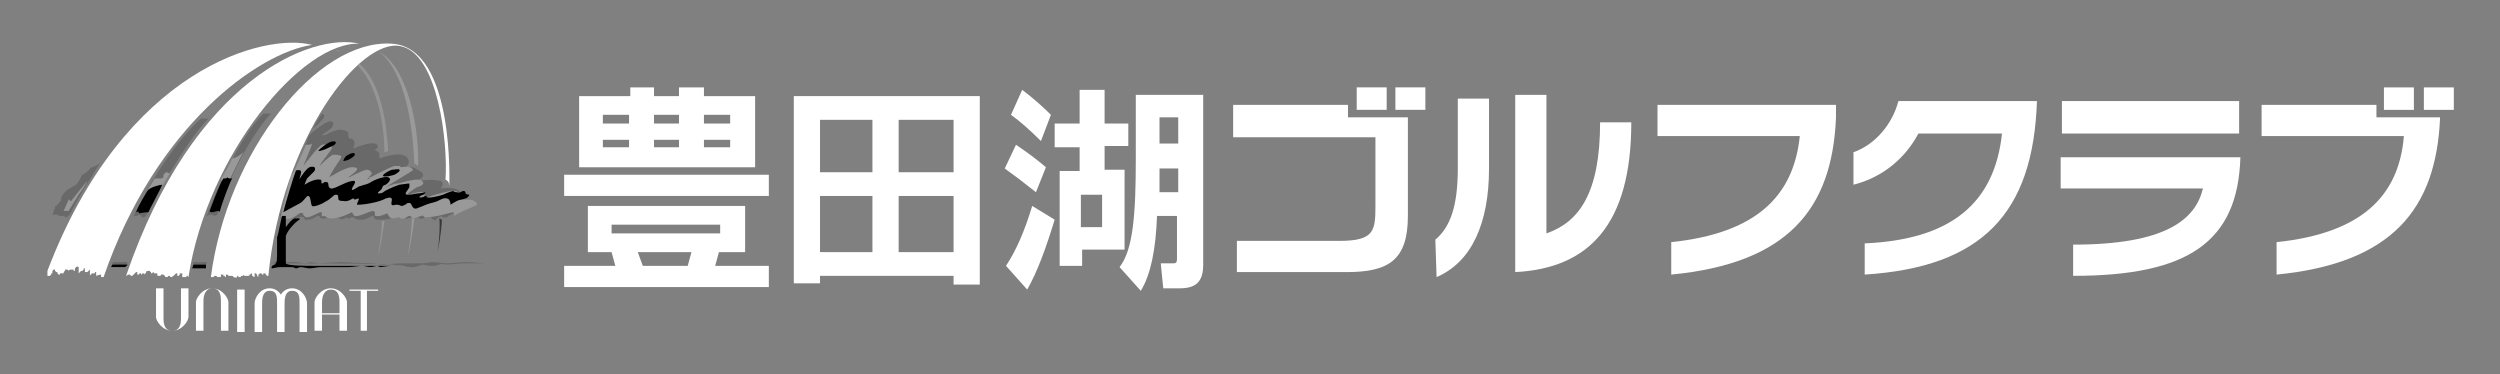 <?xml version="1.0" encoding="utf-8"?>
<!-- Generator: Adobe Illustrator 19.2.0, SVG Export Plug-In . SVG Version: 6.00 Build 0)  -->
<svg version="1.1" id="レイヤー_1" xmlns="http://www.w3.org/2000/svg" xmlns:xlink="http://www.w3.org/1999/xlink" x="0px"
	 y="0px" viewBox="0 0 200.3 30" style="enable-background:new 0 0 200.3 30;" xml:space="preserve">
<rect x="0" y="0" width="200.3" height="30" fill="#808080" stroke="none"/>
<style type="text/css">
	.st0{fill:#FFFFFF;}
	.st1{fill:#696969;}
	.st2{fill:#999999;}
	.st3{fill:#373737;}
	.st4{fill:#959595;}
	.st5{fill:#9A9A9A;}
	.st6{opacity:0;}
</style>
<g>
	<g>
		<path class="st0" d="M51.1,20.2h4.3l-0.3,1.1h-3.6L51.1,20.2z M49,18h8.7v0.7H49V18z M47.1,16.5v3.7h1.9l0.3,1.1h-4.1V23h16.4
			v-1.7h-4.3l0.3-1.1h2.1v-3.7H47.1z M45.2,15.7h16.4v-1.7H45.2V15.7z M48.3,11.2h2.1v0.6h-2.1V11.2z M52.4,11.2h2v0.6h-2V11.2z
			 M56.4,11.2h2.1v0.6h-2.1V11.2z M48.3,9.2h2.1v0.7h-2.1V9.2z M52.4,9.2h2v0.7h-2V9.2z M56.4,9.2h2.1v0.7h-2.1V9.2z M54.4,7v0.7h-2
			V7h-1.9v0.7h-4.1v5.7h14.1V7.7h-4.1V7H54.4z"/>
		<path class="st0" d="M76.4,20.2H72v-4.5h4.4V20.2z M78.5,7.7H63.6v15h2.1v-0.6h10.7v0.7h2.1V7.7z M76.4,13.8H72V9.6h4.4V13.8z
			 M69.9,13.8h-4.2V9.6h4.2V13.8z M65.7,15.7h4.2v4.5h-4.2V15.7z"/>
		<path class="st0" d="M88.3,18.2h-1.7v-2.6h1.7V18.2z M90.4,9.9h-1.9V7.2h-2v2.7h-2v1.9h2v1.9h-1.6v7.6h1.8v-1.3h3.4v-6.4h-1.6
			v-1.9h1.9V9.9z M96.4,7.6H91v5.1c0,4.4-0.2,7.3-1.3,8.7l1.7,1.9c0.8-1.3,1.2-3.3,1.3-6h1.6v3.4c0,0.4-0.1,0.4-0.4,0.4h-0.9l0.2,2
			h1.3c1.3,0,1.9-0.5,1.9-1.9V7.6z M94.4,15.4h-1.5v-1.9h1.5V15.4z M94.4,11.5h-1.5V9.4h1.5V11.5z M81,9.2c0.7,0.5,1.5,1.2,2.4,2.1
			l0.8-2.1c-0.7-0.7-1.5-1.4-2.3-2L81,9.2z M80.5,13.5c0.7,0.5,1.5,1.1,2.5,1.9l0.8-2c-0.7-0.6-1.5-1.2-2.4-1.8L80.5,13.5z
			 M82.3,23.2c0.8-1.4,1.5-3.3,2.2-5.6l-1.8-1.1c-0.6,2-1.3,3.6-2.1,4.8L82.3,23.2z"/>
		<path class="st0" d="M123.9,7.6v11.1c2.6-0.9,4.3-3.2,4.3-8.9h2.5c0,8.2-3.4,11.7-9.3,12V7.6H123.9z M116.8,7.9h2.5v5.6
			c0,4.4-1.4,7.5-4.2,8.7l-0.1-3c1.2-1,1.8-2.7,1.8-5.7V7.9z"/>
		<path class="st0" d="M163.2,8.1c-0.3,9-4.4,13.3-13.8,13.9v-2.5c6.9-0.3,10.4-3.2,11-8.8h-6.7c-1,1.9-2.8,3.5-5.2,4.1v-2.6
			c1.7-0.6,3.1-2.2,3.6-4.1H163.2z"/>
		<path class="st0" d="M179.4,10.7h-14.2V8.1h14.2V10.7z M179.5,12.6c-0.2,6.8-4.2,9.5-13.4,9.5v-2.5c7.4,0,9.8-2,10.4-4.5h-11.4
			v-2.5H179.5z"/>
		<path class="st0" d="M196.6,8.8h-2.4V7h2.4V8.8z M193.4,8.8H191V7h2.4V8.8z M190.4,8.4v1h5.1c-0.3,7.4-3.9,11.7-13.1,12.6v-2.6
			c6.7-0.7,9.8-3.6,10.2-8.5h-11.4V8.4H190.4z"/>
		<path class="st0" d="M147.1,8.4l0,1c-0.3,7.4-3.9,11.7-13.2,12.6v-2.6c6.7-0.7,9.8-3.6,10.3-8.5h-11.4V8.4L147.1,8.4z"/>
		<rect x="111.8" y="7" class="st0" width="2.4" height="1.8"/>
		<rect x="108.7" y="7" class="st0" width="2.4" height="1.8"/>
		<path class="st0" d="M112.9,9.4l-4.9,0v-1h-9.2V11h11.4v5.5c0,2-0.1,2.8-2.9,2.8h-8.2v2.5h8.8c3.4,0,4.9-1,4.9-4.5V9.4z"/>
	</g>
	<g>
		<rect x="19" y="23.2" class="st0" width="0.6" height="3.4"/>
		<path class="st0" d="M17,23.1c-0.8,0-1.3,0.8-1.3,1.1v2.3h0.6v-2.4c0-0.5,0.2-1,0.7-1c0.6,0,0.7,0.5,0.7,1v2.4h0.6v-2.3
			C18.3,23.9,17.8,23.1,17,23.1"/>
		<path class="st0" d="M14.5,25.5c0,0.5-0.1,1-0.7,1c-0.6,0-0.7-0.5-0.7-1v-2.4h-0.6v2.3c0,0.3,0.5,1.1,1.3,1.1
			c0.8,0,1.3-0.8,1.3-1.1v-2.3h-0.6V25.5z"/>
		<path class="st0" d="M26.5,23.1c-0.8,0-1.3,0.8-1.3,1.1v2.3h0.6v-1.3h1.4v1.3h0.6v-2.3C27.8,23.9,27.3,23.1,26.5,23.1 M27.2,25.1
			h-1.4v-0.9c0-0.5,0.2-1,0.7-1c0.6,0,0.7,0.5,0.7,1V25.1z"/>
		<polygon class="st0" points="28,23.2 28,23.3 28.9,23.3 28.9,26.5 29.4,26.5 29.4,23.3 30.3,23.3 30.3,23.2 		"/>
		<path class="st0" d="M23.4,23.1c-0.4,0-0.7,0.2-0.9,0.5c-0.2-0.3-0.5-0.5-0.9-0.5c-0.8,0-1.2,0.8-1.2,1.2v2.3h0.6v-2.3
			c0-0.5,0.1-1,0.6-1c0.6,0,0.6,0.5,0.6,1v0v2.3h0.6v-2.3v0c0-0.5,0.1-1,0.6-1c0.6,0,0.6,0.5,0.6,1v2.3h0.6v-2.3
			C24.6,23.9,24.2,23.1,23.4,23.1"/>
		<path class="st1" d="M24.8,10.8c0.2-0.2,1.1-0.9,1.4-1c0.4-0.2,0.5,0,0.5,0.1c0,0,0,0.2-0.1,0.3c0,0.1-0.7,0.5-0.8,0.6
			c0,0.1,0.2,0,0.3,0c0.2-0.1,0.9-0.5,1.3-0.4c0.5,0.1,0.5,0.2,0.5,0.3S27.9,11,28,11.1c0.2,0,0.6,0.1,0.3,0.8
			c0.7-0.3,1.5-0.5,1.7-0.4c0.2,0,0.5,0.3,0,0.5c0,0,0.3,0.1,0.4,0.3c0,0.2,0,0.3,0,0.4c0.5-0.2,1.3-0.4,1.8-0.3
			c0.5,0.1,0.8,0.6,0.3,1c0.9,0,0.5,0,0.8,0.1c0.3,0.2,0.6,0.3,0.6,0.5c0,0.2-0.2,0.3-0.2,0.3c-0.1,0.1-0.2,0.2-0.2,0.2
			s1.1-0.2,1.8,0c0.4,0.2,0,0.6,0,0.6s1-0.2,1.5,0.2c0.4,0.4-0.1,1.3-0.1,1.3s-0.2,0.2-0.3,0.4c-0.1,0.1-0.2,0.2-0.5,0.3
			c-0.1,0.2-0.3,0.1-0.4,0.1c-0.1,0-0.1-0.2-0.5,0.1c-0.1,0.2-0.2,0.2-0.4,0c-0.2-0.3-0.6-0.1-0.7,0c-0.1,0.1-0.1,0-0.2,0
			c-0.1,0-0.2,0-0.2-0.1c0.1-0.1,0-0.1,0-0.1s0-0.1-0.1-0.1c0,0-0.7,0.4-1,0.3c-0.4-0.1-0.1-0.2-0.2-0.2c-0.1-0.1-1.1,0.4-1.9,0.3
			c-0.5,0-0.2-0.3-0.5-0.3c0,0-0.6,0.4-1,0.3c-0.4,0-0.3-0.2-0.6-0.2c-0.1,0-0.1,0.1-0.3,0.1c-0.1,0-0.1-0.1-0.2-0.1
			c-0.1,0.2-0.3,0.2-0.5,0.1c-0.2,0-0.5-0.2,0.1-0.5c0,0-1.2,0.6-1.5,0.5c-0.2,0-0.1-0.2-0.3-0.2c-0.2,0-0.4,0.3-0.8,0.3h-0.1
			c0,0,0,0.1-0.1,0c-0.2,0,0-0.1-0.2-0.2c-0.2-0.1-0.5,0.1-0.6,0.1c-0.1,0,0,0,0,0l0,0h-0.4c0,0,0.3-0.5,0.7-0.8
			c0.4-0.2-1.3,0.6-1.5,0.8l-0.1-0.3C22.6,17.3,24.3,11.7,24.8,10.8"/>
		<path class="st1" d="M7.4,13.4c0.2-0.1,0.5-0.2,0.7-0.4c-0.3,0.3-1,1.6-1.1,1.7c-0.1,0.1-1.3,2.2-1.3,2.3
			c-0.1,0.1-0.1,0.2-0.1,0.2s-0.2,0.1-0.2,0.2c0,0-0.2,0-0.2,0s0-0.1-0.1-0.1c-0.1,0-0.1,0-0.1,0c-0.1,0-0.3,0-0.3,0
			c0,0,0-0.1-0.1-0.1c-0.1,0-0.2,0-0.2,0l-0.1,0c0,0-0.1,0-0.1,0c0-0.1,0.1-0.2,0.1-0.2s0-0.1,0-0.2c0-0.1,0.1,0,0.1,0s0-0.1,0-0.2
			c0-0.1,0.1-0.1,0.2-0.2c0.1-0.1,0.3-0.3,0.3-0.4c0-0.1,0-0.1,0-0.2c0,0,0.1-0.1,0.2-0.3c0,0,0.2-0.2,0.3-0.3
			c0.2-0.1,0.5-0.3,0.7-0.4c0.1-0.1,0.3-0.4,0.4-0.6C6.5,14,6.7,14,6.9,13.8c0.2-0.1,0.4-0.4,0.4-0.4S7.3,13.4,7.4,13.4"/>
		<path class="st1" d="M16.1,9.5c0.1,0,0.5,0,0.6,0c-1.7,1.7-4.3,6.3-5,7.8c0,0-0.2,0.2-0.3,0.1c-0.1,0-0.1-0.2-0.2-0.2
			c-0.1,0-0.2,0.1-0.2,0.1l-0.2,0l-0.1,0C11.1,16.3,13.6,11.7,16.1,9.5"/>
		<path class="st1" d="M21.1,9.1c0,0,0.5,0,0.6,0c-1.9,2.1-3.7,6-4.2,7.9l-0.1,0.2l-0.2,0.1l-0.2-0.1c0,0-0.3,0-0.4,0.1
			c-0.1,0,0-0.1,0-0.1C17.3,15.3,19.2,11,21.1,9.1"/>
		<path class="st1" d="M21.9,21h1.8l0.8,0.1l0.4-0.1l0.6,0.1l1.8-0.1c0,0,2.2,0.1,2.6,0.1c0,0,0.6,0.1,0.8,0.1c0.2,0,1-0.1,1.3-0.1
			c0.1,0,0.6,0,1.1,0c0.6,0,1.2,0,1.4-0.1c0.7,0,0.8,0.1,1.3,0.1c0.5,0,1.1-0.1,1.5-0.1c0.4,0,1.5,0.1,1.5,0.1l-1.8,0
			c0,0-1.1,0.1-1.2,0.1c-0.1,0-0.5-0.1-0.6,0c-0.1,0-0.2,0.1-0.6,0.1c-0.4,0-0.5-0.1-0.8-0.1c0,0-0.7,0.3-0.9,0.2
			c-0.1,0-0.3,0-0.5-0.1c-0.5-0.1-0.8,0-0.9-0.1c-0.1-0.1-9.6-0.1-9.6-0.1L21.9,21z"/>
		<polygon class="st1" points="9.1,21 10.2,21 10.2,21.3 9,21.2 9,21.1 		"/>
		<polygon class="st1" points="15.5,21 16.6,21 16.5,21.2 15.5,21.2 		"/>
		<path class="st2" d="M24.5,11.6c0.2,0,0.4,0,0.5-0.1c0.1-0.1-0.7,1.8-0.7,1.8s1.2-1.6,1.5-1.7c0.1-0.1,0.8,0.1,0.8,0.2
			c0.1,0.1-0.9,1.2-1,1.5c0,0,0.9-0.9,1.1-0.9c0.2,0,0.5,0,0.6,0.1c0.1,0,0,0.2,0,0.2s-0.9,1.3-0.9,1.5c0,0,1.4-0.9,1.9-0.8
			c0,0,0.4,0,0.3,0.2c-0.1,0.2-0.7,0.6-0.7,0.6l0.1,0c0,0,1.1-0.6,1.4-0.6c0.3,0,0.4,0.3,0.4,0.3l-0.4,0.5l0.2-0.1l0-0.1l0.1,0
			c0,0,1.5-0.8,1.9-0.9c0,0,0.2,0,0.4,0c0.1,0,0.1,0.1,0.1,0.1s0.6-0.1,0.7,0c0.1,0,0.2,0.1,0.3,0.2c0,0.1-1.8,1.1-2.2,1.4
			c0,0,0.6-0.3,1-0.3c0.4-0.1,1.7-0.5,1.9-0.2c0.3,0.2-0.1,0.4-0.1,0.4l-0.3,0.1c0,0-0.5,0.3-0.7,0.5c0,0-0.1,0.1,0.1,0.1
			c0.2-0.1,0.9-0.3,1.1-0.2c0.2,0.1,0.1,0.3,0.1,0.3c0,0-0.1,0.2-0.1,0.2s2.1-0.7,2.5-0.6c0.4,0,0.6,0.4,0.6,0.5
			c0,0.1-0.1,0.2-0.1,0.2s0.7,0,0.8,0c0.1,0,0.6,0.2,0.5,0.4c0,0.1-1.5,0.6-1.8,0.9c0,0,0-0.3-0.1-0.3c-0.1,0-1.3,0.4-2.1,0.4
			c0,0-0.2,0-0.2,0c-0.1-0.1-0.1-0.2-0.2-0.1c-0.1,0-0.6,0.2-0.7,0.2c-0.1,0-0.1-0.2-0.3-0.2c-0.2,0-0.3,0.3-0.7,0.2
			c0,0-0.1-0.1-0.1-0.1c-0.1,0-0.3,0.1-0.6,0.1c-0.3-0.1-0.3-0.4-0.4-0.4c0,0-0.6,0.3-0.9,0.2c-0.2,0,0.1-0.3-0.2-0.4
			c-0.3,0-1.1,0.5-1.5,0.4c0,0-0.1-0.1-0.2-0.3c0,0-0.9,0.5-1.6,0.5c-0.5,0-0.5-0.2-0.6-0.2c-0.1,0-0.2,0.1-0.2,0
			c-0.1-0.1,0.1-0.3-0.1-0.3c-0.2,0-0.9,0.5-1.2,0.4c-0.3-0.2-0.2-0.3-0.2-0.3s-0.2-0.1-0.3,0c-0.1,0-0.6,0.6-1.2,0.4
			c-0.5-0.2-0.3-0.2-0.3-0.2l0.8-3.2C23.7,13.7,24.4,11.8,24.5,11.6"/>
		<path class="st2" d="M7,14.5c-0.2,0.2-1.3,1.6-1.3,1.6l-0.1,0l0-0.1l-0.1,0l-0.4,0.9l0.2,0l0.2,0l0.8-1.3
			C6.3,15.6,6.9,14.8,7,14.5"/>
		<path class="st2" d="M13.6,13.9c0,0-0.2-0.1-0.3-0.1L13.1,14c0,0,0,0.1,0,0.2c-0.1,0.1-0.2,0.1-0.2,0.1h-0.5c0,0-1.3,2-1.5,2.6
			c0,0,0.1-0.1,0.2-0.1c0.1,0,0.2,0.1,0.3,0.1c0.1,0,0.1-0.1,0.2-0.1c0.1,0,0.2,0.1,0.2,0.1C12,16.6,13.6,13.9,13.6,13.9"/>
		<path class="st2" d="M18.6,12.7c0.2,0,0.7-0.3,0.9-0.5c-0.4,0.7-1,2-1.3,2.6c-0.2,0.5-0.5-0.5-0.5-0.5C18,13.9,18.5,13,18.6,12.7"
			/>
		<path class="st0" d="M21.5,22.1C21.5,22.1,21.5,22.1,21.5,22.1c-0.1,0-0.1,0-0.1,0c0,0-0.1-0.1-0.1-0.1c0,0,0-0.1-0.1-0.1
			c0,0,0,0-0.1,0c0,0,0,0,0,0c0,0,0,0.1,0,0.1c0,0-0.1,0-0.1,0c0,0,0-0.1-0.1-0.1c0,0,0,0,0,0c0,0,0,0-0.1,0c0,0,0,0.1-0.1,0.1
			c0,0,0,0.1,0,0.1c0,0,0,0,0,0.1c0,0,0,0,0,0c0,0-0.1-0.1-0.1-0.1c0,0,0,0,0,0c0-0.1,0-0.1-0.1-0.2c0,0-0.1,0-0.1,0
			c0,0.1,0,0.1,0,0.2c0,0,0,0.1,0,0.1c-0.1,0-0.1-0.1-0.2-0.1c0,0,0,0,0,0c0,0,0,0,0,0c0-0.1,0-0.2,0-0.2c0,0,0,0,0,0
			c-0.1,0-0.1,0.1-0.2,0.1c0,0,0,0.1-0.1,0.1c0,0,0,0-0.1,0c0,0,0,0,0,0c0,0-0.1,0-0.1,0c0,0,0,0-0.1,0h0c0,0-0.1-0.1-0.1-0.1
			c0,0,0,0,0,0.1c0,0,0,0-0.1,0c0,0,0,0,0,0c0,0-0.1,0-0.1,0c0,0,0,0,0,0.1c0,0-0.1,0-0.2,0c0,0,0-0.1,0-0.1c0,0-0.1,0-0.1,0
			c0,0,0,0.1,0,0.1c-0.1,0.1-0.2,0-0.3,0c0,0,0-0.1-0.1-0.1c0,0-0.1,0-0.1,0c0,0,0,0,0,0c0,0,0,0-0.1,0c0,0,0,0,0,0c0,0-0.1,0-0.1,0
			c0,0,0-0.1-0.1-0.1c-0.1,0-0.1,0-0.1,0.1c0,0,0,0,0,0c0,0,0,0,0,0c0,0,0,0,0,0.1c0,0,0,0,0,0c0,0-0.1,0-0.1-0.1c0,0-0.1,0-0.1,0
			c0,0,0,0,0,0c0,0,0-0.1,0-0.1c0,0,0,0-0.1,0c0,0,0,0,0,0c0,0-0.1,0-0.1,0c0,0.1,0,0.1,0,0.2c0,0,0,0,0,0c0,0,0,0,0,0
			c0,0-0.1,0-0.1,0c0,0-0.1,0-0.1,0c0,0-0.1,0-0.1,0c0,0,0-0.1-0.1-0.1c0,0-0.1,0-0.1,0c0,0-0.1,0.1-0.1,0.1c0,0,0,0,0,0
			c-0.1,0-0.1,0-0.1,0c0,0-0.1,0-0.1,0c0,0,0,0,0,0c0,0,0,0,0,0c1.3-10,8.5-19.1,14.5-18.7c5.1,0.3,4.6,11.5,4.6,11.5
			c0-0.2,0-0.5-0.3-0.6c0.2-3-0.6-10.1-3.6-10.7C28.9,3,22.6,11,21.5,22.1"/>
		<path class="st3" d="M35.2,17.5l0.2,0.1c0,0.8-0.3,2.6-0.4,2.7C35.1,20.3,35.3,18.2,35.2,17.5"/>
		<polygon class="st4" points="26.9,4 27,4 27.2,4.1 27.1,4.1 		"/>
		<path class="st0" d="M8.3,22.2C12.5,10,20.8,4.2,25,3.6c-3.7-1-15,1.8-21.2,18.1c0,0.1,0,0.3,0,0.3c0,0,0,0.1,0,0.1
			c0,0,0.1,0,0.1,0c0,0,0.1,0,0.1,0c0,0,0,0,0.1-0.1c0,0,0,0,0-0.1c0,0,0.1,0,0.1,0c0,0,0,0,0,0c0-0.1,0-0.1,0-0.2c0,0,0,0,0.1-0.1
			c0,0,0.1,0,0.1,0c0,0,0,0,0,0c0,0.1,0,0.1,0.1,0.2c0,0,0.1,0,0.1,0c0,0,0,0.1,0,0.1c0,0,0,0,0.1,0.1c0,0,0,0,0,0c0,0,0.1,0,0.1,0
			c0,0,0-0.1,0-0.1c0,0,0,0,0,0c0,0,0.1,0,0.1,0c0,0,0,0,0,0c0,0,0,0,0.1,0c0,0,0,0,0,0c0,0,0.1,0,0.1,0c0,0,0,0,0-0.1
			c0,0,0.1-0.1,0.1-0.1c0,0,0-0.1,0-0.1c0,0,0,0,0.1,0c0,0,0.1,0,0.1,0c0.1,0.1,0.1,0.1,0.2,0c0,0,0.1,0,0.1,0c0,0,0,0,0.1,0
			c0,0,0.1,0,0.1,0c0,0,0,0,0,0c0,0,0,0.1,0,0.1c0,0,0.1,0,0.1,0c0,0,0,0,0,0c0-0.1,0-0.1,0-0.2c0,0,0.1-0.1,0.1-0.1
			c0,0,0.1-0.1,0.2,0c0,0,0,0,0,0.1c0,0.1,0,0.3,0,0.4c0,0,0,0,0,0c0,0,0,0,0.1-0.1c0,0,0,0,0,0c0,0,0,0,0.1-0.1c0,0,0,0,0,0
			c0,0,0,0,0,0c0,0,0.1,0,0.1,0c0,0,0,0,0,0c0,0,0.1-0.1,0.1-0.1c0,0,0-0.1,0-0.1c0,0,0,0,0.1,0c0,0,0,0.1,0,0.1c0,0,0,0,0,0.1
			c0,0,0,0.1,0,0.1c0,0,0,0,0.1,0c0,0,0,0,0,0c0.1,0,0.1,0,0.2-0.1c0,0,0.1-0.1,0.1-0.1c0,0,0,0,0,0l0,0c0,0,0,0,0,0
			c0,0.1,0,0.1,0,0.2c0,0,0,0,0,0c0,0.1,0,0.2,0,0.3c0,0,0,0,0,0c0-0.1,0.1-0.1,0.1-0.1v0c0,0,0,0,0,0c0,0,0,0,0,0
			c0,0,0-0.1,0.1-0.1c0.1,0,0.1,0,0.2,0c0,0,0,0,0-0.1c0,0,0,0,0,0c0,0,0.1,0,0.1,0c0,0,0,0,0,0c0,0,0,0,0,0c0,0.1,0,0.2,0,0.3
			c0,0,0,0,0,0c0,0,0,0,0,0C8,22,8,22,8.1,22c0,0,0,0,0,0c0,0,0,0.1,0,0.1c0,0,0,0.1,0,0.1C8.2,22.2,8.3,22.2,8.3,22.2
			C8.4,22.2,8.3,22.2,8.3,22.2"/>
		<path class="st4" d="M28.7,5.3l0.1-0.2c1.4,1.3,2.1,3.6,2.3,7l-0.3,0.1C30.8,9.9,30.2,6.8,28.7,5.3"/>
		<path class="st4" d="M30.6,17.7l0.2,0c-0.1,0.8-0.4,2.6-0.5,2.7C30.3,20.4,30.6,18.7,30.6,17.7"/>
		<path class="st0" d="M15.1,22.2c1.5-9.8,9.1-18.9,13.7-18.7C25,2.6,15.5,6.3,10.1,22.1c0,0,0,0,0,0c0.1,0,0.1-0.1,0.2-0.1
			c0,0,0.1,0,0.1,0c0,0,0,0,0.1,0.1c0,0,0,0,0,0c0,0,0.1,0,0.1,0c0.1-0.1,0.1-0.1,0.2-0.2c0,0,0,0,0.1-0.1c0,0,0,0,0.1,0
			c0,0,0,0,0,0c0,0.1,0,0.1,0,0.1c0,0,0,0.1,0,0.1c0,0,0.1,0,0.1,0c0,0,0.1-0.1,0.1-0.1c0,0,0,0,0.1,0c0,0,0,0,0,0.1h0
			c0.1,0,0.1-0.1,0.1-0.1c0,0,0.1,0,0.1,0c0,0,0,0,0.1,0.1c0,0,0-0.1,0-0.1c0,0,0.1,0,0.1,0h0c0,0,0,0,0,0c0,0,0,0,0-0.1
			c0-0.1,0.2-0.1,0.3-0.1c0,0,0,0,0,0c0,0,0,0.1,0.1,0.1c0,0,0,0,0,0c0,0,0,0,0,0.1c0,0,0.1,0,0.1,0c0,0,0-0.1,0.1-0.1c0,0,0,0,0,0
			c0,0,0,0.1,0.1,0.1c0,0,0.1,0,0.1,0c0,0,0.1,0,0.1,0c0,0,0,0,0,0.1c0,0.1,0,0.1,0.1,0.1c0,0,0,0,0.1,0c0.1,0,0.1-0.1,0.1-0.1
			c0,0,0,0,0.1,0c0,0,0,0,0,0c0,0,0,0,0,0c0,0,0,0,0,0c0,0,0,0,0,0c0,0,0.1,0,0.1,0c0,0,0,0,0.1,0.1c0,0,0,0.1,0.1,0.1c0,0,0,0,0,0
			c0,0,0.1,0,0.1,0c0,0,0,0,0.1-0.1c0,0,0.1,0,0.1,0c0,0,0,0,0,0c0,0,0,0.1,0.1,0.1c0,0,0.1,0,0.1,0c0,0,0-0.1,0.1-0.1
			c0.1-0.1,0.1-0.1,0.2-0.2c0,0,0,0,0.1,0c0,0.1,0,0.1,0,0.2c0,0,0,0,0,0c0,0,0,0,0,0c0,0,0.1,0,0.1,0c0,0,0,0,0.1-0.1c0,0,0,0,0,0
			c0,0,0,0,0,0c0,0,0-0.1,0-0.1c0,0,0,0,0.1,0c0,0,0.1,0,0.1,0c0,0,0,0,0,0.1c0,0,0,0.1,0,0.1c0,0,0,0,0,0.1c0,0,0.1,0,0.1,0
			c0,0,0,0,0,0c0,0,0,0,0,0c0,0,0.1,0,0.2,0c0,0,0,0,0,0C15,22,15,22.1,15.1,22.2C15,22.2,15,22.2,15.1,22.2
			C15.1,22.2,15.1,22.1,15.1,22.2"/>
		<path class="st5" d="M30.3,4.1L30.3,4.1c2.5,1.3,3.3,6.5,3.2,9.2l-0.3-0.2C33.1,10.7,32.6,5.7,30.3,4.1"/>
		<path class="st5" d="M33,17.5l0.2,0c-0.1,0.8-0.4,2.7-0.5,2.9C32.7,20.4,33,18.5,33,17.5"/>
		<path class="st1" d="M25.1,10.3c0.2-0.5,0.5-0.9,0.7-1.2c0,0,0.2,0.1,0.2,0.2C25.9,9.6,25.1,10.3,25.1,10.3"/>
		<path d="M25.5,12.1c0.1-0.2,0.7-0.6,0.9-0.7c0.2-0.1,0.5-0.1,0.5,0c0,0.1,0,0.2-0.5,0.4C26,12,25.7,12.1,25.5,12.1"/>
		<path d="M27.5,12.9c0.1-0.3,0.2-0.4,0.4-0.5c0.2-0.1,0.4-0.2,0.5-0.1c0.1,0.1,0,0.2-0.3,0.4C27.8,12.9,27.5,12.9,27.5,12.9"/>
		<path d="M30.7,14.1c-0.1-0.1,0.4-0.4,0.7-0.5c0.2,0,0.6-0.1,0.6,0c0.1,0.1-0.2,0.3-0.4,0.4C31.3,14.1,30.8,14.2,30.7,14.1"/>
		<path d="M22.7,17c0.1-0.5,0.9-3.1,1-3.3c0-0.1,0.4-0.1,0.4,0c0,0,0.1,0-0.1,0.6c0,0,0,0.2-0.1,0.2c0,0,0.6-1,0.9-1.1
			c0,0,0.2-0.1,0.4,0c0.1,0.1,0,0.3,0,0.3c0,0-0.4,0.4-0.6,0.6c-0.1,0.2-0.2,0.5-0.2,0.5c0.3-0.2,0.9-0.5,1.3-0.4
			c0.1,0,0,0.3,0.1,0.3c0.1,0,0.2-0.2,0.4-0.1c0.2,0,0,0.4,0.3,0.5c0.3,0.1,1.4-0.7,1.9-0.6c0.2,0.1-0.3,0.6-0.2,0.7
			c0.1,0.1,0.5-0.3,0.7-0.3c0.2-0.1,0.5-0.1,0.8-0.3c0.3-0.2,1.1-0.5,1.4-0.4c0.3,0.1,0.1,0.4-0.2,0.6c-0.3,0.1-0.2,0.1-0.3,0.3
			c-0.1,0.2-0.4,0.3-0.3,0.4c0,0,0.3,0,0.4-0.1c0.1-0.1,0.7-0.4,1.3-0.6c0.1,0,0.6-0.1,0.8-0.1c0,0,0,0.1,0,0.3
			c-0.1,0.2-0.3,0.4-0.3,0.5c0,0.1,0.1,0.1,0.3,0.1c0.2,0,0.5-0.1,0.7-0.1c0.1,0,0.6-0.1,0.6-0.1c0,0-0.1,0.2-0.2,0.2
			c-0.2,0.1-0.3,0.1-0.3,0.2c0,0,0.1,0.1,0.5-0.1l0.1,0c0,0-0.1,0.1,0,0.1c0.2,0.1,1-0.1,1.3-0.2c0.4-0.2,0.8-0.3,0.8-0.3
			c0,0,0.1,0.1,0.3,0.1c0.3,0.1,0.4-0.1,0.5-0.1c0.1,0,0.2,0,0.2,0.2c0.1,0.1,0.3,0.1,0.3,0.1c0,0.1-0.2,0.3-0.3,0.3
			c-0.3,0.1-0.5,0.1-0.7,0.2c-0.2,0.1-0.5,0.3-0.5,0.3c0-0.2-0.1-0.5-0.3-0.5c-0.3-0.1-0.6,0.2-1,0.3c-0.9,0.2-1.4,0.6-1.6,0.5
			c-0.2-0.1-0.2-0.3-0.3-0.4c-0.1-0.1-0.4,0-0.4,0.1c-0.1,0-0.2,0.1-0.3,0.1c-0.1,0-0.2-0.1-0.4-0.1c-0.2,0-0.4,0.1-0.4,0
			c-0.1,0,0-0.3,0-0.4c0-0.2-0.2-0.2-0.5-0.1c-0.5,0.3-1.7,0.5-2.2,0.5l-0.1,0c0,0,0-0.1,0.1-0.3c0.1-0.2,0-0.2,0-0.2
			c0,0-0.3,0.1-0.3,0.1c0,0,0-0.1-0.1-0.1c-0.1,0-0.4,0.3-0.8,0.2c-0.4,0-0.4-0.1-0.4-0.3c0-0.2-0.1-0.2-0.2-0.2
			c-0.2,0-0.3,0.3-0.9,0.6c-0.3,0.2-0.9,0.4-1,0.3c-0.1-0.1-0.1-0.8-0.3-0.8c-0.2,0-0.3,0.4-0.7,0.6"/>
		<path d="M22.6,17.3h0.3l0,0.9c0,0,0.4-0.6,0.7-0.7c0,0,0.3,0,0.4,0c0,0,0,0.1,0,0.1c-0.1,0-0.9,0.7-1.1,1.3c0,0,0,1.5,0,2.2
			c0.1,0.2,1.6,0.2,2.4,0.2c0.5,0,1.6,0,1.8,0c0.1,0,1.1,0,1.4,0c0.8,0,2.6,0,2.7,0c0.1,0,0.8,0,1,0c0.2,0-0.2,0-0.2,0s-0.1,0-0.2,0
			c-0.1,0-0.2,0-0.3,0c0,0-0.1,0-0.1,0c-0.4,0-0.8,0.1-0.9,0.1c-0.1,0-0.2-0.1-0.3-0.1c-0.1,0-0.3,0.1-0.5,0.1
			c-0.3,0-0.4-0.1-0.7-0.1c-0.3,0-0.7,0.1-1,0.1c-0.3,0-0.5,0-0.6,0c-0.1,0-0.4,0-0.8,0c-0.5,0-0.7,0-0.9,0c-0.3,0-0.6,0.1-0.9,0.1
			c-0.2,0-0.5-0.1-0.7-0.1c-0.2,0-0.2,0.1-0.4,0.1c0,0-0.2-0.1-0.3-0.1c-0.2,0-0.4,0-0.5,0c-0.1,0-0.3,0-0.5,0
			c-0.2,0-0.5,0.1-0.6,0.1c-0.1,0,0-0.2,0-0.2s0,0,0.2-0.1c0.1-0.1,0.2-0.1,0.2-0.8c0-0.8,0-1.3,0-1.4
			C22.3,18.8,22.5,17.6,22.6,17.3"/>
		<path d="M13,14.8c-0.2,0-1,0.2-1.2,0.5c-0.1,0.2-0.7,1.1-0.9,1.7c0,0,0.2-0.1,0.2,0c0.1,0.1,0,0.1,0,0.1s0.5-0.1,0.8-0.1
			C11.9,16.9,12.9,15.1,13,14.8"/>
		<path d="M16.8,16.9c0,0.1,0.1,0.1,0.2,0.1c0.1,0,0.4-0.1,0.5-0.1c0.1,0,0.1,0.1,0.1,0.1c0.1-0.5,0.8-2.4,1-2.7c0,0-0.1,0-0.2,0
			c-0.1,0-0.2-0.1-0.2-0.1s0,0.1-0.2,0.1l-0.1,0C17.6,14.7,16.8,16.9,16.8,16.9"/>
		<path d="M10.2,21.2l-1.2,0l-0.1,0.2l0,0h1.1c0,0,0.1,0,0.1-0.1C10.2,21.3,10.2,21.2,10.2,21.2"/>
		<polygon points="16.5,21.2 16.5,21.5 15.4,21.5 15.5,21.2 		"/>
	</g>
</g>
<rect y="0" class="st6" width="200.3" height="30"/>
</svg>
